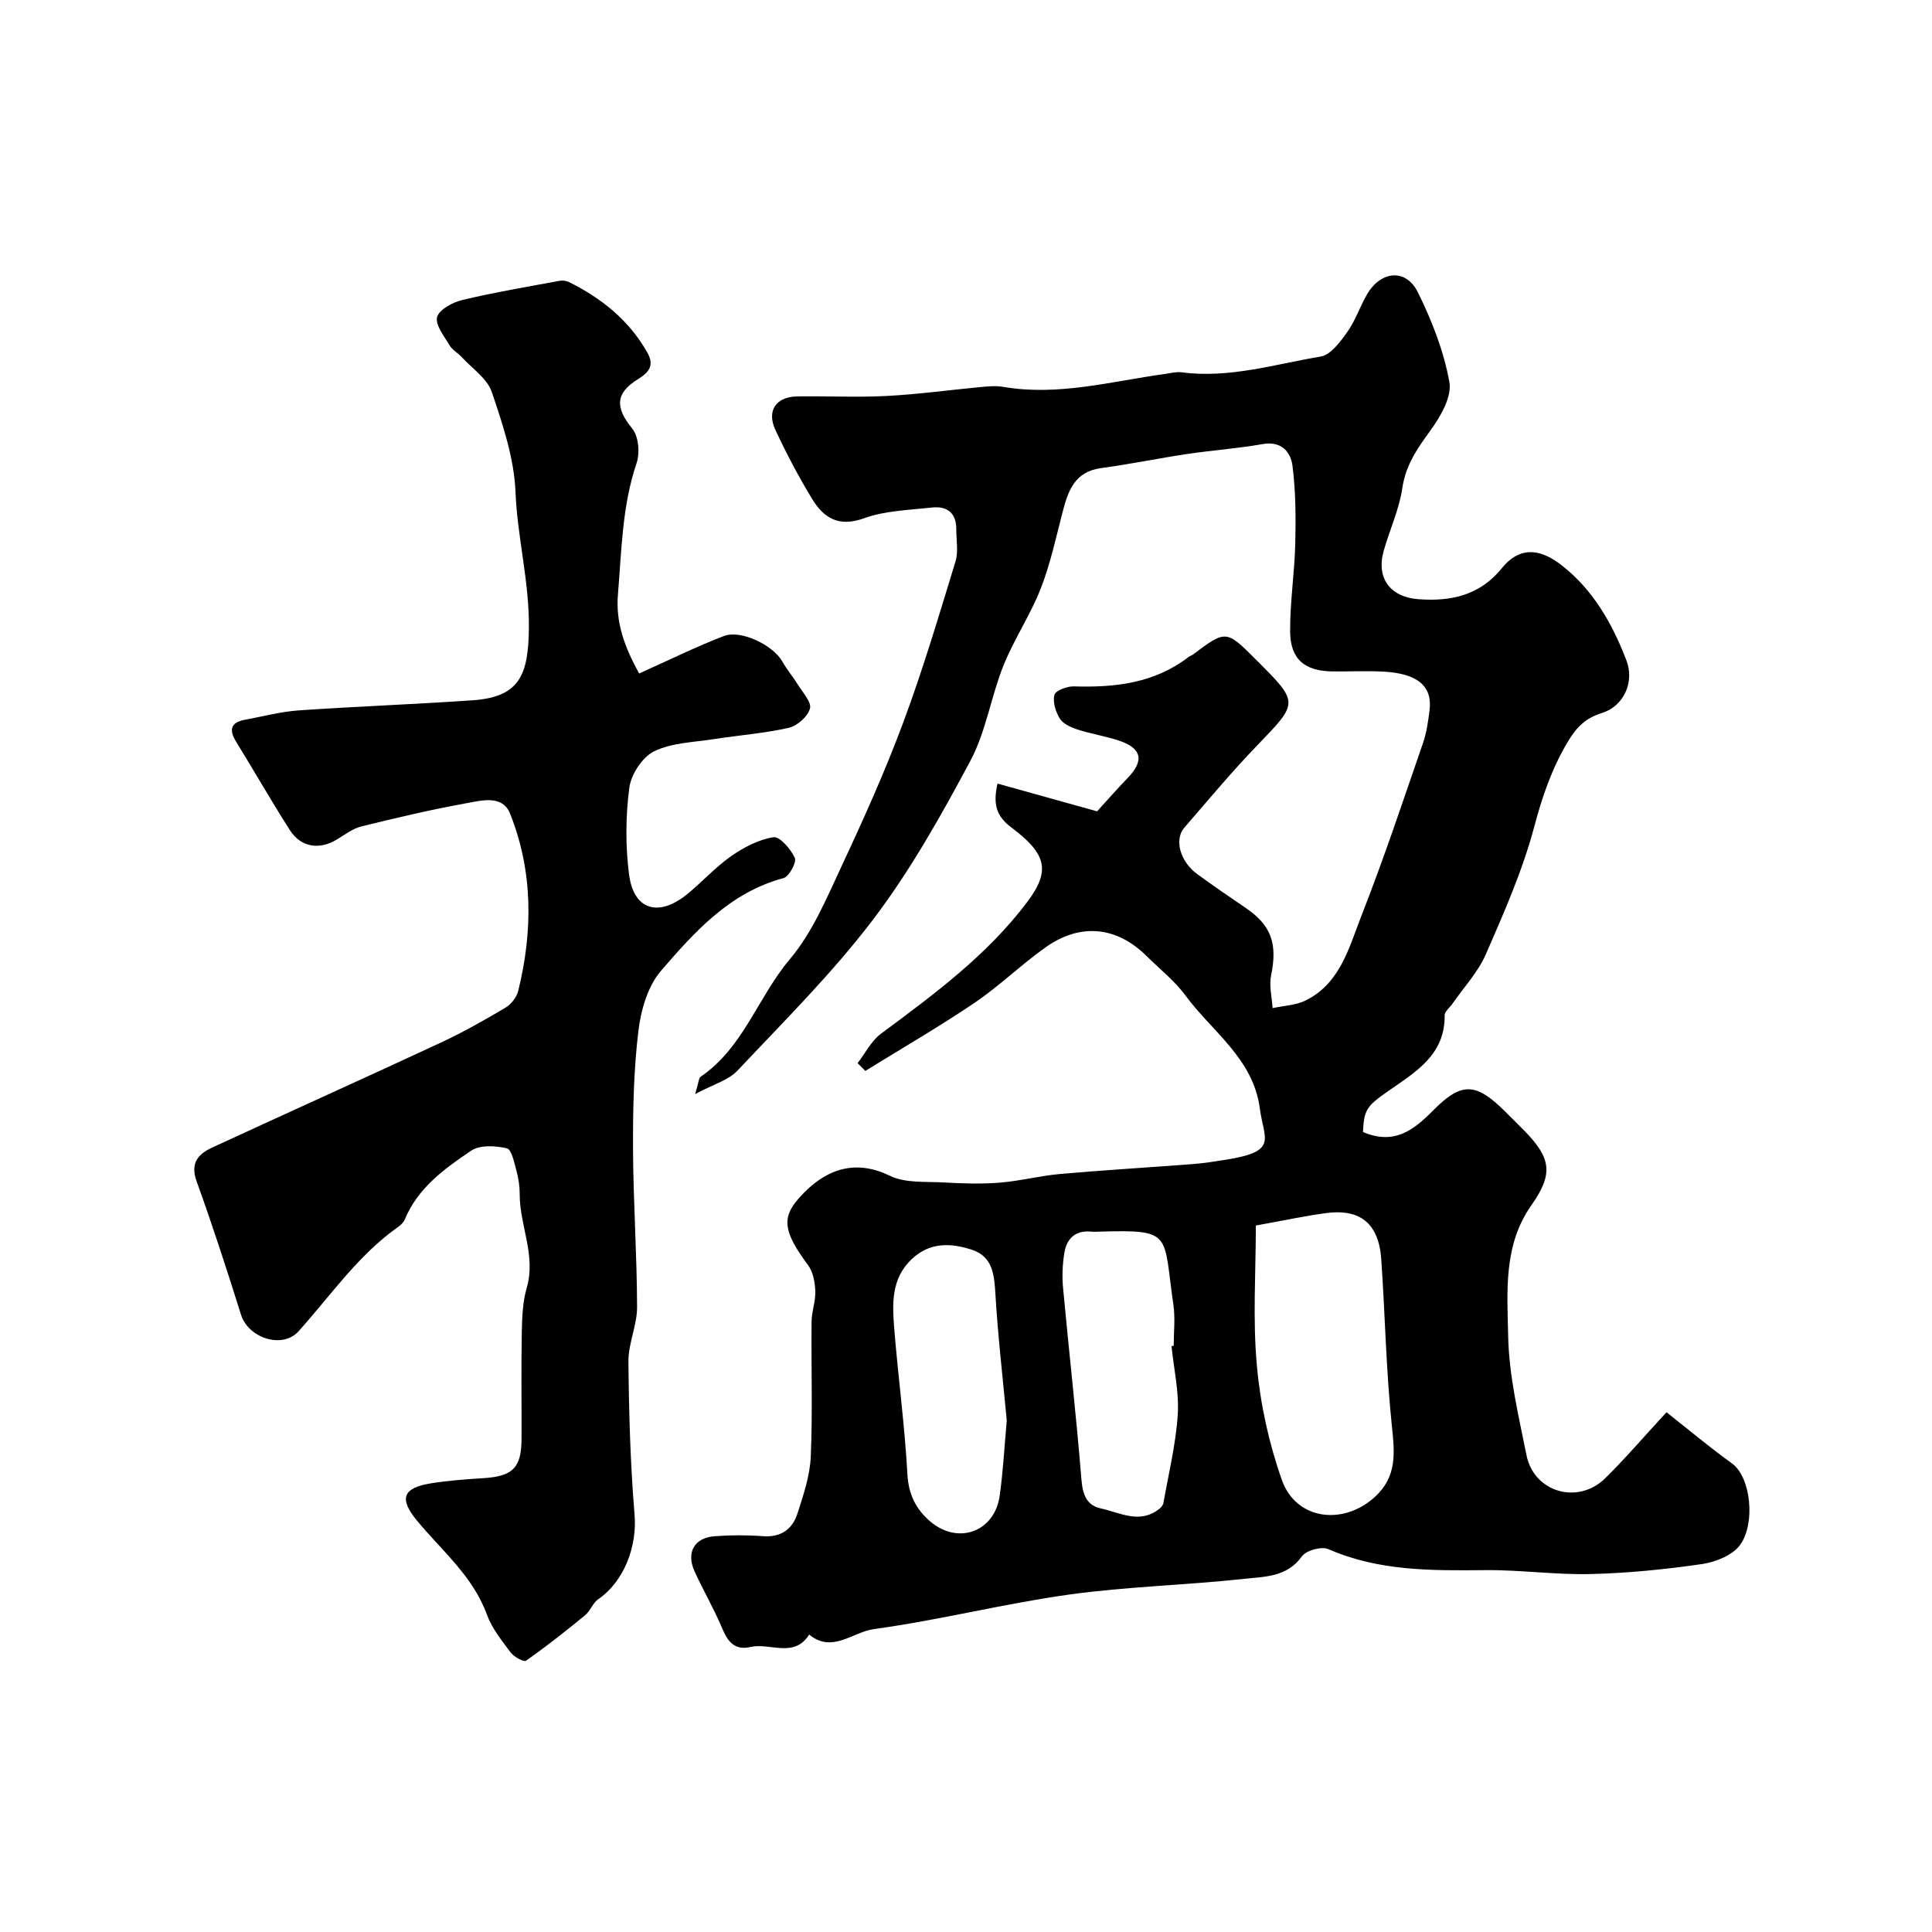 <svg enable-background="new 0 0 400 400" viewBox="0 0 400 400" xmlns="http://www.w3.org/2000/svg"><path d="m282.19 234.37c6.45 2.75 10.46-.36 14.49-4.43 5.97-6.04 8.92-5.82 15.01.26 1.3 1.29 2.61 2.58 3.89 3.88 5.58 5.7 6.06 8.94 1.48 15.45-5.87 8.33-4.99 17.94-4.81 27.1.16 8.24 2.16 16.48 3.79 24.63 1.54 7.72 10.67 10.35 16.32 4.78 4.23-4.17 8.1-8.7 12.67-13.65 4.57 3.6 8.92 7.26 13.53 10.57 3.97 2.86 4.91 12.42 1.74 16.86-1.54 2.16-5.08 3.59-7.91 4-7.63 1.11-15.35 1.88-23.05 2.07-7.25.18-14.53-.88-21.79-.81-11.08.1-22.04.24-32.53-4.35-1.4-.62-4.59.26-5.48 1.5-3.09 4.32-7.74 4.19-11.93 4.65-12.09 1.32-24.32 1.59-36.35 3.27-13.52 1.89-26.83 5.29-40.35 7.14-4.34.59-8.62 5.07-13.37 1.13-3.17 4.98-8.12 1.63-12.15 2.57-3.15.73-4.64-.94-5.81-3.73-1.7-4.07-3.95-7.91-5.78-11.93-1.77-3.9-.06-6.95 4.14-7.27 3.31-.25 6.68-.26 9.99-.01 3.76.29 6.13-1.44 7.18-4.7 1.23-3.83 2.58-7.81 2.75-11.77.4-9.32.07-18.66.17-27.99.02-2.09.85-4.19.77-6.27-.07-1.83-.45-3.97-1.49-5.37-5.05-6.82-5.57-9.75-1.91-13.88 5.97-6.73 12.28-7.83 18.86-4.63 3.16 1.54 7.32 1.16 11.04 1.37 3.86.22 7.76.35 11.61.05 4.22-.33 8.37-1.43 12.58-1.8 9.18-.81 18.39-1.35 27.58-2.06 2.27-.18 4.53-.54 6.78-.9 10.88-1.74 7.83-4.16 6.99-10.57-1.36-10.36-9.86-15.9-15.39-23.41-2.25-3.05-5.34-5.48-8.06-8.18-6.16-6.12-13.7-6.93-20.92-1.8-5.07 3.6-9.57 8.01-14.71 11.49-7.35 4.97-15.05 9.42-22.6 14.09-.53-.54-1.06-1.07-1.6-1.61 1.59-2.05 2.82-4.59 4.82-6.08 10.99-8.15 22-16.26 30.32-27.31 5.02-6.67 3.73-10.1-3.32-15.41-3.22-2.43-3.78-4.92-2.86-9.08 7.14 1.99 14.01 3.91 20.62 5.75 2.4-2.63 4.33-4.84 6.37-6.95 3.47-3.61 2.88-6.17-2.01-7.75-2.78-.9-5.69-1.36-8.46-2.26-1.33-.43-2.93-1.15-3.61-2.23-.87-1.4-1.51-3.45-1.12-4.92.24-.91 2.61-1.8 4-1.76 8.55.26 16.72-.65 23.78-6.1.26-.2.6-.28.86-.47 6.9-5.16 6.9-5.16 13.15 1.09 8.9 8.9 8.78 8.78.19 17.7-5.26 5.45-10.12 11.29-15.08 17.02-2.16 2.49-.87 7.06 2.69 9.64 3.3 2.4 6.66 4.72 10.04 7.01 5.28 3.58 6.58 7.44 5.23 13.91-.45 2.15.17 4.53.31 6.81 2.31-.51 4.83-.58 6.89-1.61 7.15-3.56 8.94-11.01 11.52-17.56 4.62-11.77 8.61-23.79 12.74-35.75.74-2.14 1.05-4.45 1.34-6.72.64-5.01-2.46-7.65-9.55-8.03-3.49-.18-7-.01-10.5-.04-5.78-.06-8.76-2.48-8.81-8.23-.05-6.08.92-12.17 1.06-18.26.13-5.35.1-10.75-.57-16.04-.37-2.94-2.3-5.23-6.22-4.53-5.15.91-10.38 1.27-15.56 2.04-5.96.89-11.86 2.12-17.83 2.92-5.52.74-6.86 4.73-8.01 9.18-1.38 5.31-2.53 10.74-4.53 15.82-2.15 5.47-5.52 10.46-7.71 15.92-2.58 6.45-3.6 13.63-6.83 19.68-6.04 11.31-12.38 22.63-20.1 32.81-8.45 11.14-18.49 21.1-28.1 31.32-1.9 2.02-5.04 2.86-8.79 4.88.74-2.39.73-3.31 1.15-3.6 8.85-6.03 11.86-16.52 18.46-24.33 4.71-5.57 7.66-12.74 10.81-19.47 4.54-9.71 8.94-19.52 12.67-29.55 4.07-10.94 7.4-22.16 10.82-33.34.62-2.03.15-4.41.16-6.62.03-3.44-1.92-4.89-5.09-4.53-4.71.53-9.64.64-14.01 2.22-5.28 1.91-8.38-.09-10.78-4.05-2.79-4.6-5.31-9.38-7.58-14.26-1.85-3.98.16-6.85 4.56-6.92 6.16-.09 12.35.23 18.49-.09 6.54-.34 13.06-1.25 19.59-1.86 1.49-.14 3.04-.28 4.49-.03 11.42 1.97 22.42-1.14 33.54-2.67 1.14-.16 2.32-.48 3.43-.34 9.86 1.31 19.27-1.66 28.79-3.26 2.1-.35 4.08-3.06 5.53-5.1 1.69-2.37 2.61-5.27 4.1-7.81 2.84-4.85 8.02-5.36 10.46-.47 2.94 5.88 5.4 12.23 6.57 18.65.55 3.02-1.8 7.1-3.87 9.96-2.71 3.73-5.17 7.18-5.87 11.99-.65 4.44-2.64 8.67-3.87 13.04-1.58 5.63 1.37 9.55 7.21 9.98 6.76.5 12.71-.8 17.26-6.42 4.15-5.12 8.66-3.51 12.39-.6 6.52 5.08 10.5 12.11 13.4 19.68 1.73 4.52-.57 9.5-5.07 10.9-3.42 1.06-5.28 2.96-7.09 5.99-3.3 5.55-5.27 11.33-6.93 17.58-2.41 9.06-6.26 17.79-10.03 26.42-1.62 3.71-4.57 6.83-6.91 10.22-.55.8-1.61 1.59-1.6 2.38.1 8.24-6.08 11.76-11.66 15.67-4.45 3.08-5.05 3.88-5.25 8.49zm-22.18 19.36c0 9.55-.67 19.33.21 28.98.72 8.02 2.5 16.14 5.19 23.73 2.91 8.23 12.64 9.47 19.2 3.52 4.67-4.24 4.15-9.13 3.56-14.75-1.2-11.46-1.4-23.03-2.2-34.54-.59-8.44-5.53-10.27-11.25-9.53-4.36.56-8.67 1.51-14.71 2.59zm-17.46 24.96c.15-.01.3-.03.45-.04 0-2.83.35-5.71-.06-8.48-2.16-14.74.03-15.61-15.09-15.18-.67.02-1.34.06-2 0-3.17-.29-4.97 1.42-5.46 4.27-.42 2.42-.52 4.97-.29 7.42 1.22 13.22 2.73 26.41 3.8 39.64.25 3.08 1.07 5.34 3.97 5.97 3.99.86 8.1 3.34 12.15.1.37-.3.77-.75.85-1.19 1.07-6.09 2.57-12.16 2.97-18.3.3-4.68-.81-9.46-1.29-14.21zm-34.11 15.42c-.83-8.85-1.83-17.48-2.35-26.15-.24-4.04-.53-7.81-4.92-9.23-4.34-1.4-8.66-1.59-12.41 1.96-4.24 4.02-4.03 9.15-3.63 14.21.8 10.12 2.19 20.2 2.74 30.34.23 4.21 1.8 7.27 4.74 9.77 5.76 4.9 13.31 2.13 14.36-5.31.73-5.2 1-10.47 1.47-15.59z" fill="#000001"/><path d="m132.32 139.44c6.14-2.75 11.74-5.52 17.55-7.76 3.57-1.37 10.25 1.96 12.09 5.26.94 1.67 2.21 3.15 3.22 4.79 1 1.63 2.88 3.64 2.51 4.97-.46 1.66-2.64 3.6-4.4 3.99-5.09 1.15-10.34 1.53-15.51 2.34-4.17.65-8.69.74-12.35 2.52-2.44 1.19-4.78 4.79-5.14 7.57-.77 5.9-.81 12.04-.05 17.94.96 7.44 6.21 8.92 12.22 3.92 3.04-2.53 5.75-5.51 8.97-7.76 2.59-1.8 5.65-3.41 8.7-3.88 1.3-.2 3.6 2.45 4.43 4.28.41.91-1.19 3.87-2.34 4.18-11.11 2.97-18.39 11.1-25.38 19.21-2.74 3.18-4.15 8.13-4.67 12.46-.97 8.05-1.14 16.23-1.11 24.35.05 10.93.81 21.86.84 32.79.01 3.75-1.82 7.51-1.79 11.26.1 10.58.39 21.19 1.27 31.73.54 6.51-2.1 13.76-7.52 17.5-1.13.78-1.64 2.43-2.73 3.33-3.98 3.26-8.02 6.45-12.22 9.4-.47.33-2.49-.79-3.18-1.7-1.85-2.47-3.89-4.99-4.92-7.84-2.91-7.99-9.32-13.21-14.47-19.45-3.78-4.58-2.96-6.8 2.92-7.74 3.56-.57 7.18-.84 10.78-1.06 6.11-.37 7.92-2.13 7.94-8.15.03-7.33-.09-14.67.05-22 .06-3.09.17-6.31 1.02-9.24 1.96-6.71-1.45-12.88-1.45-19.35 0-1.62-.23-3.29-.66-4.85-.46-1.69-1.01-4.47-2-4.7-2.35-.55-5.57-.74-7.38.48-5.5 3.71-11.02 7.67-13.73 14.2-.24.58-.76 1.13-1.28 1.5-8.35 5.86-14.04 14.24-20.73 21.69-3.34 3.73-10.4 1.43-11.92-3.42-2.91-9.26-5.9-18.51-9.2-27.64-1.37-3.8.37-5.65 3.23-6.97 15.81-7.31 31.7-14.45 47.49-21.8 4.55-2.12 8.94-4.62 13.26-7.18 1.16-.69 2.29-2.14 2.61-3.45 3.05-12.38 3.08-24.75-1.68-36.7-1.56-3.91-5.81-2.75-8.89-2.19-7.35 1.32-14.64 3.04-21.89 4.83-1.81.45-3.45 1.72-5.1 2.72-3.62 2.19-7.43 1.62-9.72-1.96-3.84-6.01-7.38-12.22-11.12-18.29-1.57-2.55-1.08-4.03 1.9-4.57 3.68-.67 7.34-1.66 11.05-1.92 12.02-.83 24.07-1.26 36.08-2.1 9.75-.68 11.48-5.36 11.58-14.99.1-9.61-2.39-18.69-2.77-28.13-.28-6.97-2.64-13.99-4.91-20.7-.95-2.8-4.07-4.87-6.24-7.24-.79-.85-1.93-1.46-2.5-2.42-1.11-1.89-3.02-4.26-2.58-5.86.44-1.58 3.25-3.06 5.26-3.54 6.63-1.58 13.37-2.71 20.08-3.96.61-.11 1.38-.03 1.93.24 6.76 3.36 12.45 7.9 16.24 14.59 1.48 2.61.44 4.08-1.83 5.47-4.85 2.96-4.83 5.95-1.27 10.31 1.31 1.61 1.6 5.02.89 7.12-3 8.86-3.1 18.03-3.86 27.16-.49 5.77 1.28 10.76 4.38 16.41z" fill="#000001"/></svg>